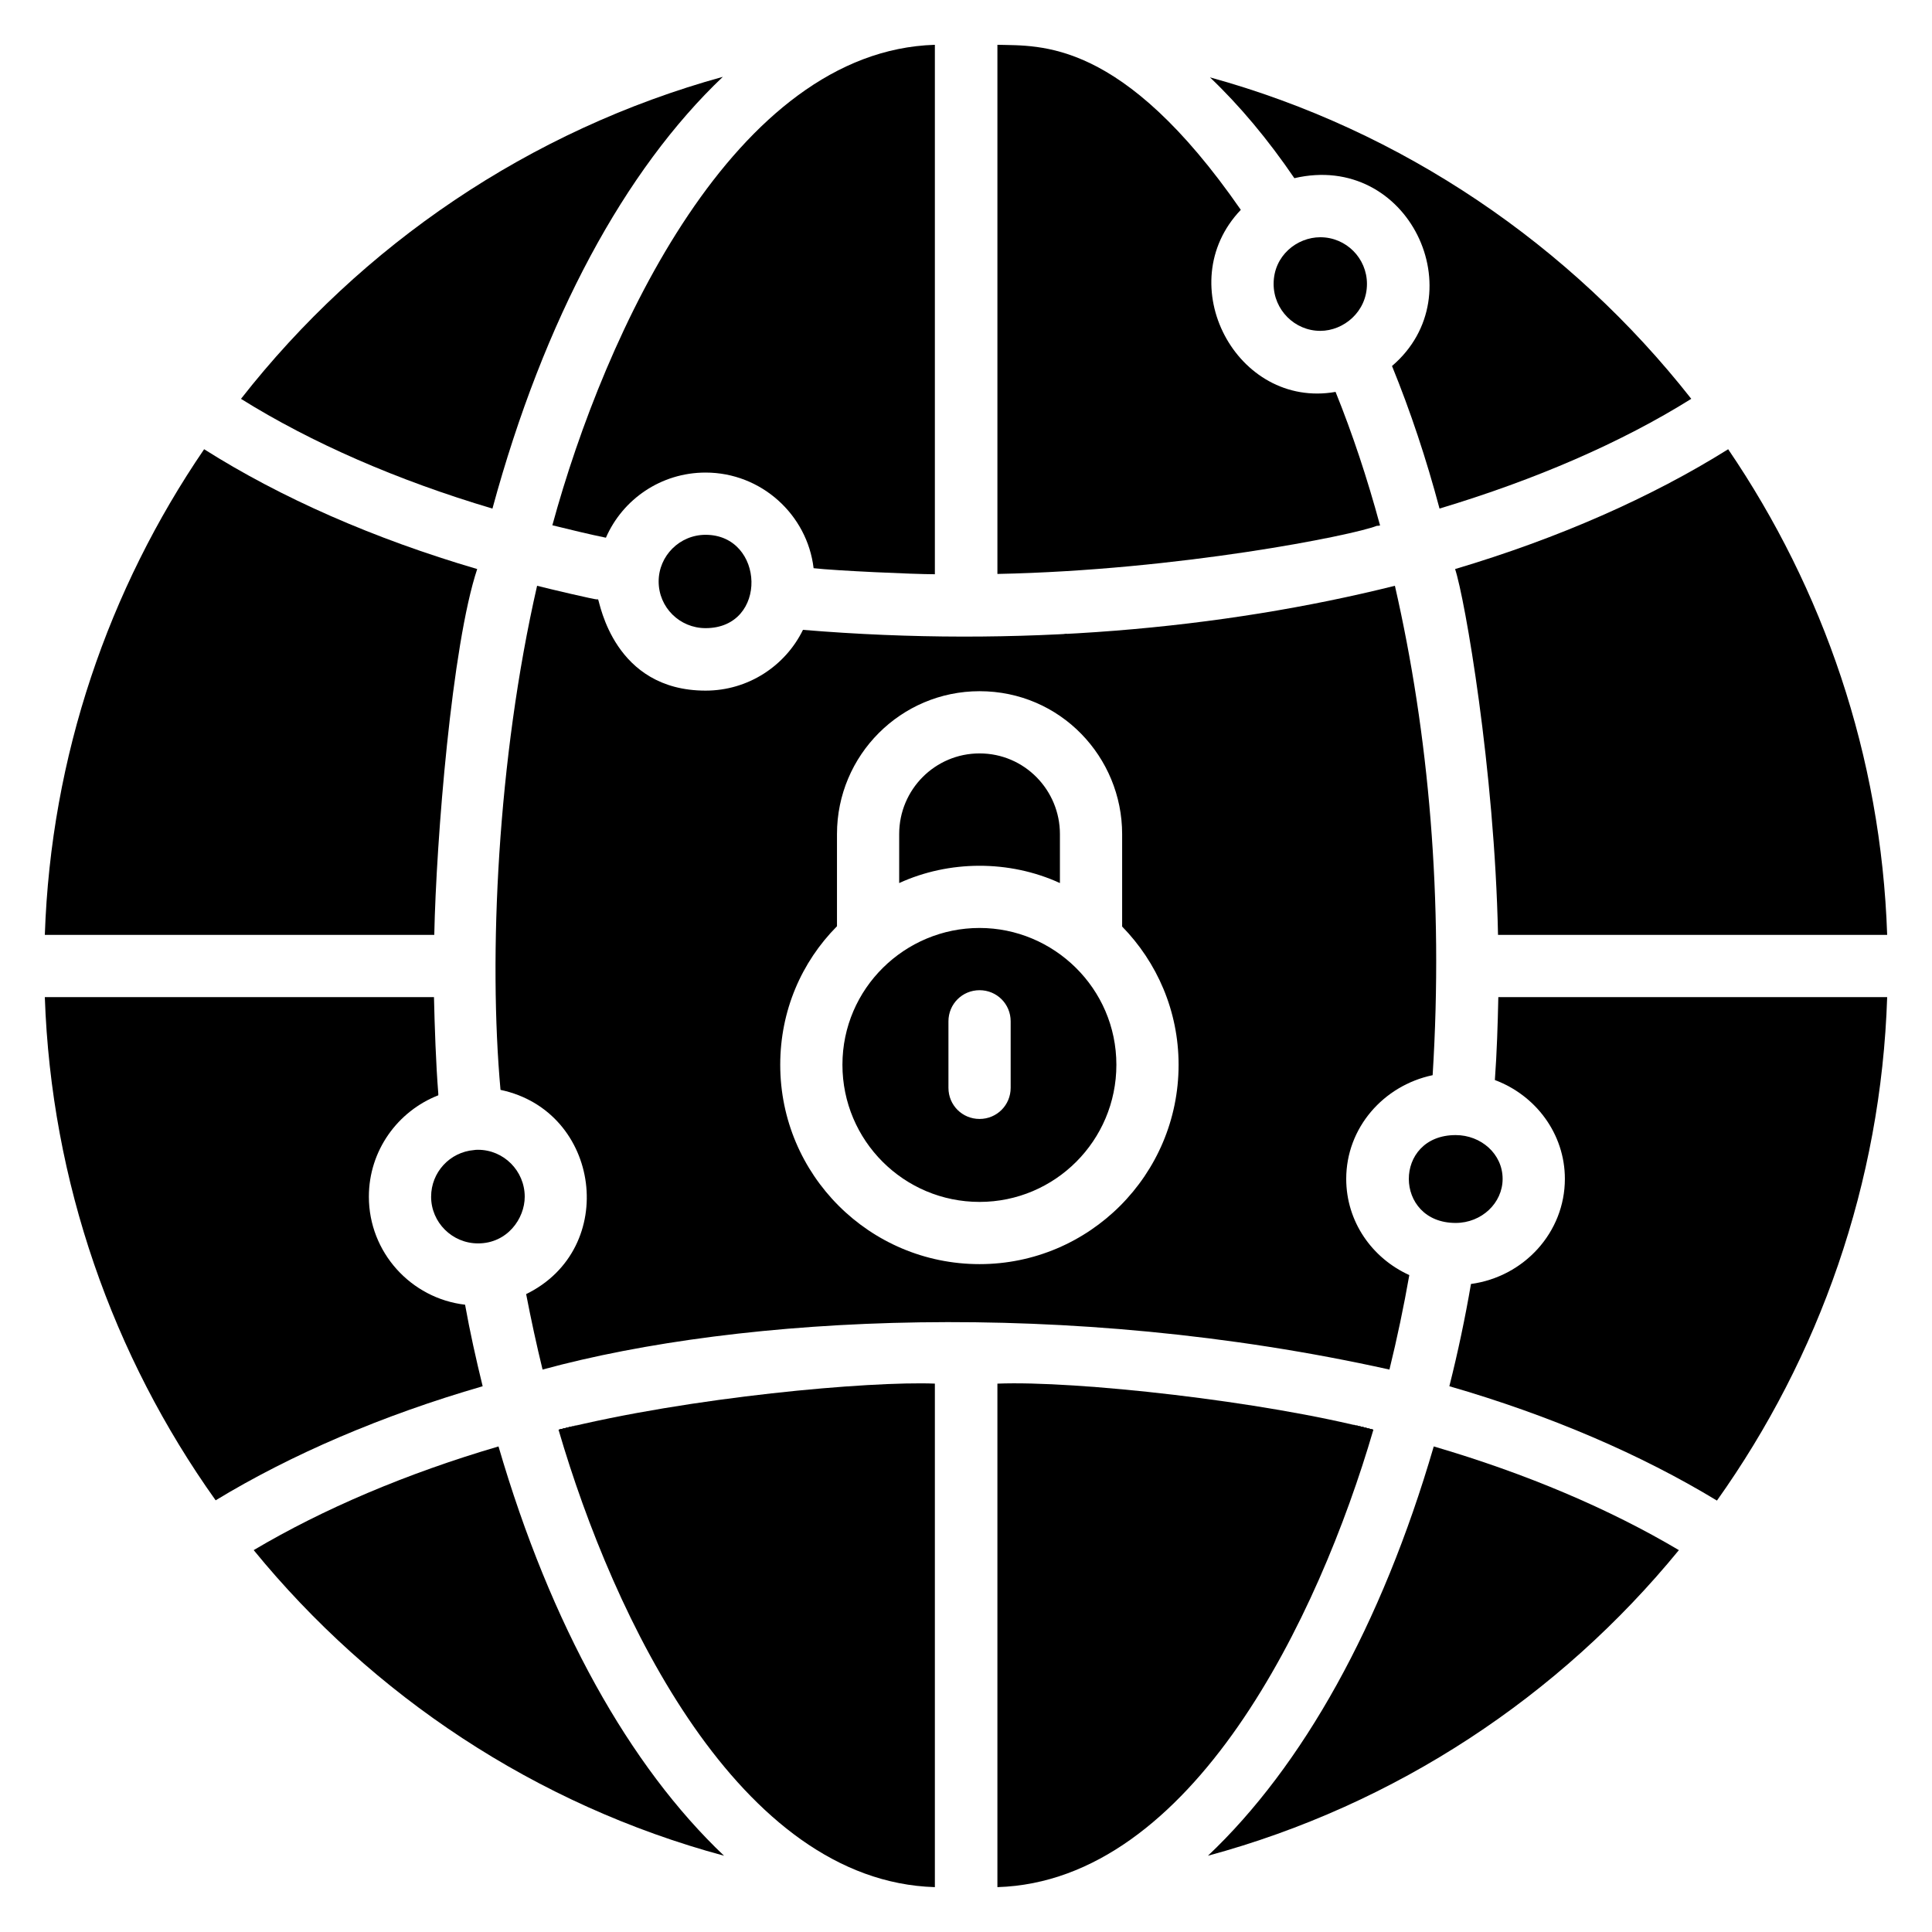 <?xml version="1.0" encoding="UTF-8"?>
<!-- Uploaded to: SVG Repo, www.svgrepo.com, Generator: SVG Repo Mixer Tools -->
<svg fill="#000000" width="800px" height="800px" version="1.1" viewBox="144 144 512 512" xmlns="http://www.w3.org/2000/svg">
 <g>
  <path d="m391.75 510.68v133.43c-51.91-1.551-85.188-71.469-99.691-121.07v-0.152c34.871-8.719 82.457-12.906 99.691-12.215z"/>
  <path d="m269.62 448.78c0.383-0.074 0.688-0.074 1.07-0.074 6.793 0 12.367 5.574 12.367 12.441 0 5.797-4.617 12.367-12.367 12.367-6.871 0-12.441-5.574-12.441-12.367 0-6.492 4.961-11.832 11.371-12.367z"/>
  <path d="m276.11 527.32c13.816 47.402 34.809 84.809 59.77 108.47-50.074-13.512-93.203-42.52-124.65-80.992 18.398-10.914 40.457-20.305 64.883-27.48z"/>
  <path d="m507.94 522.97c-14.426 49.383-47.895 119.57-99.617 121.14v-133.43c20.797-0.832 70.578 4.641 99.617 12.215z"/>
  <path d="m523.96 527.32c24.504 7.176 46.562 16.566 64.961 27.48-31.602 38.625-74.883 67.48-124.81 80.992 25.039-23.664 46.031-61.066 59.848-108.47z"/>
  <path d="m529.77 444.81c6.703 0 12.441 4.981 12.441 11.602 0 6.414-5.574 11.68-12.441 11.68-16.469 0-16.641-23.281 0-23.281z"/>
  <path d="m330.99 285.73c15.711 0 16.699 24.734 0 24.734-6.871 0-12.441-5.496-12.441-12.367 0-6.797 5.57-12.367 12.441-12.367z"/>
  <path d="m271.91 511.37c-26.641 7.711-50.762 18.09-70.762 30.23-27.254-38.246-43.59-84.352-45.27-133.36h103.13c0.176 7.711 0.516 17.816 1.145 25.57v0.457c-10.762 4.199-18.398 14.656-18.398 26.871 0 14.734 11.145 26.945 25.496 28.625 1.301 7.254 2.902 14.43 4.66 21.605z"/>
  <path d="m259.09 391.75h-103.21c1.602-47.48 16.945-91.68 42.215-128.7 20.383 12.902 45.039 23.738 72.367 31.754-6.703 20.141-10.863 71.762-11.375 96.945z"/>
  <path d="m403.59 389.92c-19.77 0-36.336 16.004-36.336 36.258 0 20.074 16.258 36.336 36.336 36.336 20 0 36.258-16.258 36.258-36.336 0-20.316-16.648-36.258-36.258-36.258zm8.246 42.367c0 4.582-3.664 8.246-8.246 8.246-4.582 0-8.246-3.664-8.246-8.246v-17.633c0-4.582 3.664-8.246 8.246-8.246 4.582 0 8.246 3.664 8.246 8.246zm-8.246-42.367c-19.77 0-36.336 16.004-36.336 36.258 0 20.074 16.258 36.336 36.336 36.336 20 0 36.258-16.258 36.258-36.336 0-20.316-16.648-36.258-36.258-36.258zm8.246 42.367c0 4.582-3.664 8.246-8.246 8.246-4.582 0-8.246-3.664-8.246-8.246v-17.633c0-4.582 3.664-8.246 8.246-8.246 4.582 0 8.246 3.664 8.246 8.246zm-8.246-88.625c-11.754 0-21.297 9.543-21.297 21.375v12.977c13.156-6.035 29.121-6.18 42.594 0v-12.977c0-11.621-9.348-21.375-21.297-21.375zm0 46.258c-19.77 0-36.336 16.004-36.336 36.258 0 20.074 16.258 36.336 36.336 36.336 20 0 36.258-16.258 36.258-36.336 0-20.316-16.648-36.258-36.258-36.258zm8.246 42.367c0 4.582-3.664 8.246-8.246 8.246-4.582 0-8.246-3.664-8.246-8.246v-17.633c0-4.582 3.664-8.246 8.246-8.246 4.582 0 8.246 3.664 8.246 8.246zm-8.246-88.625c-11.754 0-21.297 9.543-21.297 21.375v12.977c13.156-6.035 29.121-6.18 42.594 0v-12.977c0-11.621-9.348-21.375-21.297-21.375zm0 0c-11.754 0-21.297 9.543-21.297 21.375v12.977c13.156-6.035 29.121-6.18 42.594 0v-12.977c0-11.621-9.348-21.375-21.297-21.375zm0 46.258c-19.77 0-36.336 16.004-36.336 36.258 0 20.074 16.258 36.336 36.336 36.336 20 0 36.258-16.258 36.258-36.336 0-20.316-16.648-36.258-36.258-36.258zm8.246 42.367c0 4.582-3.664 8.246-8.246 8.246-4.582 0-8.246-3.664-8.246-8.246v-17.633c0-4.582 3.664-8.246 8.246-8.246 4.582 0 8.246 3.664 8.246 8.246zm-8.246-42.367c-19.77 0-36.336 16.004-36.336 36.258 0 20.074 16.258 36.336 36.336 36.336 20 0 36.258-16.258 36.258-36.336 0-20.316-16.648-36.258-36.258-36.258zm8.246 42.367c0 4.582-3.664 8.246-8.246 8.246-4.582 0-8.246-3.664-8.246-8.246v-17.633c0-4.582 3.664-8.246 8.246-8.246 4.582 0 8.246 3.664 8.246 8.246zm-8.246-88.625c-11.754 0-21.297 9.543-21.297 21.375v12.977c13.156-6.035 29.121-6.18 42.594 0v-12.977c0-11.621-9.348-21.375-21.297-21.375zm0 0c-11.754 0-21.297 9.543-21.297 21.375v12.977c13.156-6.035 29.121-6.18 42.594 0v-12.977c0-11.621-9.348-21.375-21.297-21.375zm0 46.258c-19.77 0-36.336 16.004-36.336 36.258 0 20.074 16.258 36.336 36.336 36.336 20 0 36.258-16.258 36.258-36.336 0-20.316-16.648-36.258-36.258-36.258zm8.246 42.367c0 4.582-3.664 8.246-8.246 8.246-4.582 0-8.246-3.664-8.246-8.246v-17.633c0-4.582 3.664-8.246 8.246-8.246 4.582 0 8.246 3.664 8.246 8.246zm-8.246-42.367c-19.77 0-36.336 16.004-36.336 36.258 0 20.074 16.258 36.336 36.336 36.336 20 0 36.258-16.258 36.258-36.336 0-20.316-16.648-36.258-36.258-36.258zm8.246 42.367c0 4.582-3.664 8.246-8.246 8.246-4.582 0-8.246-3.664-8.246-8.246v-17.633c0-4.582 3.664-8.246 8.246-8.246 4.582 0 8.246 3.664 8.246 8.246zm13.051-54.273v-12.977c0-11.621-9.348-21.375-21.297-21.375-11.754 0-21.297 9.543-21.297 21.375v12.977c13.156-6.039 29.121-6.184 42.594 0zm88.777-78.777c-45.664 11.406-99.742 16.441-156.87 11.68-4.656 9.543-14.504 16.105-25.801 16.105-24.312 0-28.023-23.355-28.473-24.121-0.965 0-13.133-2.879-16.184-3.664-10.543 46.055-12.891 98.391-9.695 133.59 26.594 5.598 31.457 42.086 6.793 54.121 1.297 6.719 2.75 13.434 4.352 20 52.82-14.402 139.01-18.973 224.43 0 2.062-8.398 3.816-16.793 5.266-25.039-9.922-4.504-16.719-14.199-16.719-25.496 0-13.512 9.848-24.734 22.902-27.48 2.91-46.621-1.043-90.566-10-129.69zm-110.07 179.77c-29.16 0-52.824-23.664-52.824-52.824 0-14.352 5.648-27.25 15.039-36.719v-24.426c0-20.914 16.945-37.863 37.785-37.863 21.465 0 37.785 17.5 37.785 37.863v24.504c9.238 9.465 14.961 22.367 14.961 36.641 0 29.16-23.664 52.824-52.746 52.824zm0-89.082c-19.77 0-36.336 16.004-36.336 36.258 0 20.074 16.258 36.336 36.336 36.336 20 0 36.258-16.258 36.258-36.336 0-20.316-16.648-36.258-36.258-36.258zm8.246 42.367c0 4.582-3.664 8.246-8.246 8.246-4.582 0-8.246-3.664-8.246-8.246v-17.633c0-4.582 3.664-8.246 8.246-8.246 4.582 0 8.246 3.664 8.246 8.246zm13.051-54.273v-12.977c0-11.621-9.348-21.375-21.297-21.375-11.754 0-21.297 9.543-21.297 21.375v12.977c13.156-6.039 29.121-6.184 42.594 0zm-21.297-34.352c-11.754 0-21.297 9.543-21.297 21.375v12.977c13.156-6.035 29.121-6.18 42.594 0v-12.977c0-11.621-9.348-21.375-21.297-21.375zm0 46.258c-19.77 0-36.336 16.004-36.336 36.258 0 20.074 16.258 36.336 36.336 36.336 20 0 36.258-16.258 36.258-36.336 0-20.316-16.648-36.258-36.258-36.258zm8.246 42.367c0 4.582-3.664 8.246-8.246 8.246-4.582 0-8.246-3.664-8.246-8.246v-17.633c0-4.582 3.664-8.246 8.246-8.246 4.582 0 8.246 3.664 8.246 8.246zm-8.246-42.367c-19.77 0-36.336 16.004-36.336 36.258 0 20.074 16.258 36.336 36.336 36.336 20 0 36.258-16.258 36.258-36.336 0-20.316-16.648-36.258-36.258-36.258zm8.246 42.367c0 4.582-3.664 8.246-8.246 8.246-4.582 0-8.246-3.664-8.246-8.246v-17.633c0-4.582 3.664-8.246 8.246-8.246 4.582 0 8.246 3.664 8.246 8.246zm-8.246-88.625c-11.754 0-21.297 9.543-21.297 21.375v12.977c13.156-6.035 29.121-6.18 42.594 0v-12.977c0-11.621-9.348-21.375-21.297-21.375zm0 0c-11.754 0-21.297 9.543-21.297 21.375v12.977c13.156-6.035 29.121-6.18 42.594 0v-12.977c0-11.621-9.348-21.375-21.297-21.375zm0 46.258c-19.77 0-36.336 16.004-36.336 36.258 0 20.074 16.258 36.336 36.336 36.336 20 0 36.258-16.258 36.258-36.336 0-20.316-16.648-36.258-36.258-36.258zm8.246 42.367c0 4.582-3.664 8.246-8.246 8.246-4.582 0-8.246-3.664-8.246-8.246v-17.633c0-4.582 3.664-8.246 8.246-8.246 4.582 0 8.246 3.664 8.246 8.246zm-8.246-42.367c-19.77 0-36.336 16.004-36.336 36.258 0 20.074 16.258 36.336 36.336 36.336 20 0 36.258-16.258 36.258-36.336 0-20.316-16.648-36.258-36.258-36.258zm8.246 42.367c0 4.582-3.664 8.246-8.246 8.246-4.582 0-8.246-3.664-8.246-8.246v-17.633c0-4.582 3.664-8.246 8.246-8.246 4.582 0 8.246 3.664 8.246 8.246zm-8.246-88.625c-11.754 0-21.297 9.543-21.297 21.375v12.977c13.156-6.035 29.121-6.18 42.594 0v-12.977c0-11.621-9.348-21.375-21.297-21.375zm0 46.258c-19.77 0-36.336 16.004-36.336 36.258 0 20.074 16.258 36.336 36.336 36.336 20 0 36.258-16.258 36.258-36.336 0-20.316-16.648-36.258-36.258-36.258zm8.246 42.367c0 4.582-3.664 8.246-8.246 8.246-4.582 0-8.246-3.664-8.246-8.246v-17.633c0-4.582 3.664-8.246 8.246-8.246 4.582 0 8.246 3.664 8.246 8.246zm-8.246-88.625c-11.754 0-21.297 9.543-21.297 21.375v12.977c13.156-6.035 29.121-6.18 42.594 0v-12.977c0-11.621-9.348-21.375-21.297-21.375zm0 46.258c-19.77 0-36.336 16.004-36.336 36.258 0 20.074 16.258 36.336 36.336 36.336 20 0 36.258-16.258 36.258-36.336 0-20.316-16.648-36.258-36.258-36.258zm8.246 42.367c0 4.582-3.664 8.246-8.246 8.246-4.582 0-8.246-3.664-8.246-8.246v-17.633c0-4.582 3.664-8.246 8.246-8.246 4.582 0 8.246 3.664 8.246 8.246zm-8.246-88.625c-11.754 0-21.297 9.543-21.297 21.375v12.977c13.156-6.035 29.121-6.18 42.594 0v-12.977c0-11.621-9.348-21.375-21.297-21.375z"/>
  <path d="m335.57 164.35c-25.953 24.656-47.402 64.121-61.066 114.43-25.191-7.481-47.938-17.406-66.641-29.082 31.91-40.762 76.488-71.219 127.71-85.344z"/>
  <path d="m391.75 155.88v140.3c-5.598 0-26.328-0.934-32.137-1.602-1.68-14.199-13.891-25.344-28.625-25.344-11.832 0-21.984 7.098-26.41 17.25h-0.078c-3.723-0.746-10.383-2.348-14.121-3.281 13.953-51.16 48.328-125.72 101.37-127.33z"/>
  <path d="m493.89 231.68c-6.793 0-12.367-5.574-12.367-12.441 0-7.496 6.203-12.367 12.367-12.367 6.871 0 12.367 5.574 12.367 12.367 0 7.348-6.148 12.441-12.367 12.441z"/>
  <path d="m497.94 247.86c4.504 11.145 8.398 22.902 11.754 35.266v0.078c-0.305 0.078-0.535 0.152-0.84 0.152-6.168 2.469-52.434 11.773-100.53 12.746v-140.23c11.289 0.328 32.973-1.77 64.504 43.738-18.762 19.656-1.09 52.863 25.113 48.246z"/>
  <path d="m512.9 240.99c22.215-18.965 4.406-56.836-25.879-49.77-7.023-10.305-14.504-19.238-22.367-26.719 51.066 14.047 95.57 44.504 127.55 85.191-18.551 11.602-41.297 21.449-66.715 29.082-3.512-13.203-7.711-25.801-12.594-37.785z"/>
  <path d="m644.12 391.75h-103.13c-0.895-43.754-8.781-89.184-11.375-96.945 27.48-8.168 52.137-19.082 72.367-31.754 25.191 37.023 40.535 81.145 42.137 128.7z"/>
  <path d="m541.07 408.24h103.05c-1.602 49.312-18.016 95.344-45.113 133.43-20-12.137-44.199-22.594-70.914-30.305 2.289-9.082 4.199-18.168 5.727-27.098 14.047-1.91 24.887-13.664 24.887-27.863 0-11.91-7.711-22.137-18.551-26.184 0.531-7.328 0.762-14.73 0.914-21.984z"/>
  <path d="m426.64 312.14c0.078 0 0.078 0 0.078-0.078-1.996 0.223-3.582 0.273-0.078 0.078zm83.051-28.93v-0.078c-0.539 0.27-1.441 0.438 0 0.078zm-1.754 239.77v-0.074c-6.059-1.582-8.051-2.023 0 0.074zm-215.88-0.074v0.152c5.336-1.559 8.789-2.352 0-0.152z"/>
  <path d="m426.71 312.06c0 0.078 0 0.078-0.078 0.078-2.141-0.004-3.316 0.297 0.078-0.078z"/>
  <path d="m509.69 283.13v0.078c-1.441 0.359-0.539 0.191 0-0.078z"/>
  <path d="m292.06 522.9c8.836-2.211 5.137-1.348 0 0.152v-0.152z"/>
  <path d="m507.94 522.9v0.078c-7.953-2.074-6.086-1.668 0-0.078z"/>
  <path d="m302.52 302.9v0.078c-0.855-0.289-0.562-0.078 0-0.078z"/>
  <path d="m292.06 522.9c8.836-2.211 5.137-1.348 0 0.152v-0.152z"/>
  <path d="m507.94 522.9v0.078c-7.953-2.074-6.086-1.668 0-0.078z"/>
  <path d="m426.71 312.06c0 0.078 0 0.078-0.078 0.078-2.141-0.004-3.316 0.297 0.078-0.078z"/>
  <path d="m509.69 283.13v0.078c-1.441 0.359-0.539 0.191 0-0.078z"/>
  <path d="m302.52 302.9v0.078c-0.855-0.289-0.562-0.078 0-0.078z"/>
 </g>
</svg>